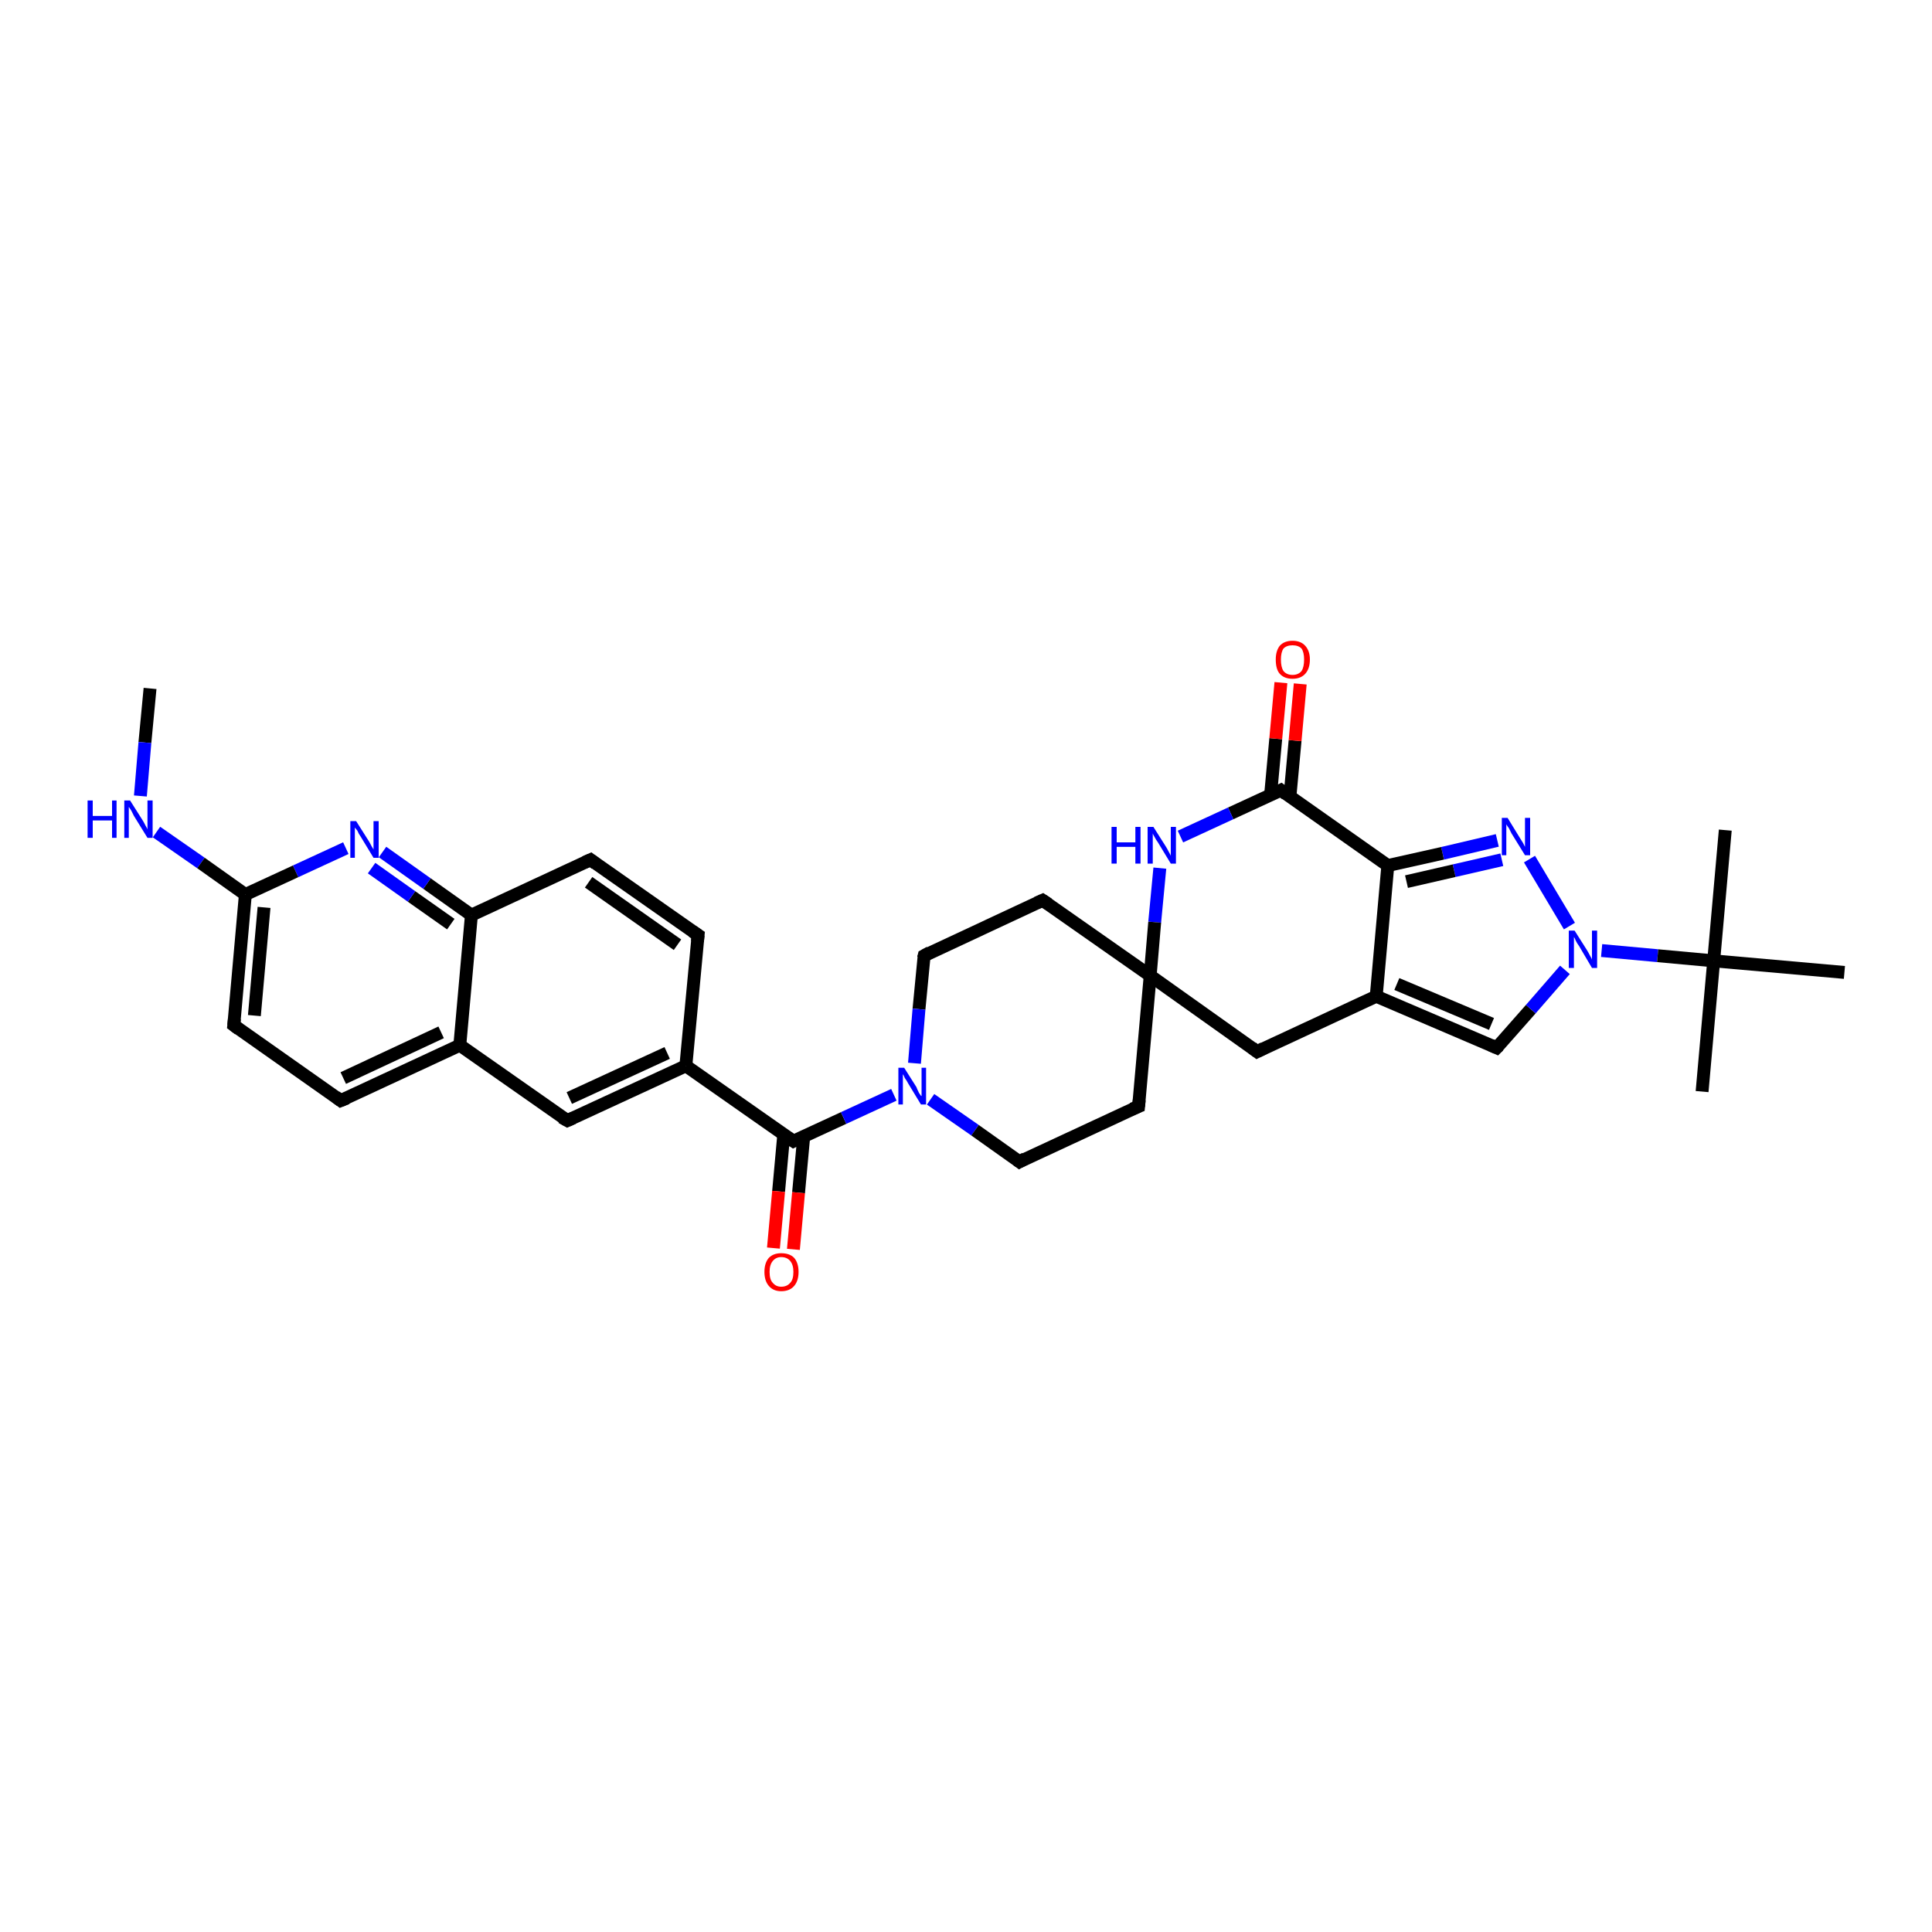 <?xml version='1.0' encoding='iso-8859-1'?>
<svg version='1.1' baseProfile='full'
              xmlns='http://www.w3.org/2000/svg'
                      xmlns:rdkit='http://www.rdkit.org/xml'
                      xmlns:xlink='http://www.w3.org/1999/xlink'
                  xml:space='preserve'
width='300px' height='300px' viewBox='0 0 300 300'>
<!-- END OF HEADER -->
<rect style='opacity:1.0;fill:#FFFFFF;stroke:none' width='300.0' height='300.0' x='0.0' y='0.0'> </rect>
<path class='bond-0 atom-0 atom-1' d='M 23.3,106.9 L 22.5,115.3' style='fill:none;fill-rule:evenodd;stroke:#000000;stroke-width:2.0px;stroke-linecap:butt;stroke-linejoin:miter;stroke-opacity:1' />
<path class='bond-0 atom-0 atom-1' d='M 22.5,115.3 L 21.8,123.6' style='fill:none;fill-rule:evenodd;stroke:#0000FF;stroke-width:2.0px;stroke-linecap:butt;stroke-linejoin:miter;stroke-opacity:1' />
<path class='bond-1 atom-1 atom-2' d='M 24.3,129.2 L 31.2,134.0' style='fill:none;fill-rule:evenodd;stroke:#0000FF;stroke-width:2.0px;stroke-linecap:butt;stroke-linejoin:miter;stroke-opacity:1' />
<path class='bond-1 atom-1 atom-2' d='M 31.2,134.0 L 38.1,138.9' style='fill:none;fill-rule:evenodd;stroke:#000000;stroke-width:2.0px;stroke-linecap:butt;stroke-linejoin:miter;stroke-opacity:1' />
<path class='bond-2 atom-2 atom-3' d='M 38.1,138.9 L 36.3,159.2' style='fill:none;fill-rule:evenodd;stroke:#000000;stroke-width:2.0px;stroke-linecap:butt;stroke-linejoin:miter;stroke-opacity:1' />
<path class='bond-2 atom-2 atom-3' d='M 41.0,140.9 L 39.5,157.7' style='fill:none;fill-rule:evenodd;stroke:#000000;stroke-width:2.0px;stroke-linecap:butt;stroke-linejoin:miter;stroke-opacity:1' />
<path class='bond-3 atom-3 atom-4' d='M 36.3,159.2 L 52.9,170.9' style='fill:none;fill-rule:evenodd;stroke:#000000;stroke-width:2.0px;stroke-linecap:butt;stroke-linejoin:miter;stroke-opacity:1' />
<path class='bond-4 atom-4 atom-5' d='M 52.9,170.9 L 71.4,162.3' style='fill:none;fill-rule:evenodd;stroke:#000000;stroke-width:2.0px;stroke-linecap:butt;stroke-linejoin:miter;stroke-opacity:1' />
<path class='bond-4 atom-4 atom-5' d='M 53.3,167.4 L 68.5,160.3' style='fill:none;fill-rule:evenodd;stroke:#000000;stroke-width:2.0px;stroke-linecap:butt;stroke-linejoin:miter;stroke-opacity:1' />
<path class='bond-5 atom-5 atom-6' d='M 71.4,162.3 L 88.1,174.0' style='fill:none;fill-rule:evenodd;stroke:#000000;stroke-width:2.0px;stroke-linecap:butt;stroke-linejoin:miter;stroke-opacity:1' />
<path class='bond-6 atom-6 atom-7' d='M 88.1,174.0 L 106.5,165.5' style='fill:none;fill-rule:evenodd;stroke:#000000;stroke-width:2.0px;stroke-linecap:butt;stroke-linejoin:miter;stroke-opacity:1' />
<path class='bond-6 atom-6 atom-7' d='M 88.4,170.5 L 103.6,163.5' style='fill:none;fill-rule:evenodd;stroke:#000000;stroke-width:2.0px;stroke-linecap:butt;stroke-linejoin:miter;stroke-opacity:1' />
<path class='bond-7 atom-7 atom-8' d='M 106.5,165.5 L 108.4,145.2' style='fill:none;fill-rule:evenodd;stroke:#000000;stroke-width:2.0px;stroke-linecap:butt;stroke-linejoin:miter;stroke-opacity:1' />
<path class='bond-8 atom-8 atom-9' d='M 108.4,145.2 L 91.7,133.5' style='fill:none;fill-rule:evenodd;stroke:#000000;stroke-width:2.0px;stroke-linecap:butt;stroke-linejoin:miter;stroke-opacity:1' />
<path class='bond-8 atom-8 atom-9' d='M 105.2,146.7 L 91.4,137.0' style='fill:none;fill-rule:evenodd;stroke:#000000;stroke-width:2.0px;stroke-linecap:butt;stroke-linejoin:miter;stroke-opacity:1' />
<path class='bond-9 atom-9 atom-10' d='M 91.7,133.5 L 73.2,142.1' style='fill:none;fill-rule:evenodd;stroke:#000000;stroke-width:2.0px;stroke-linecap:butt;stroke-linejoin:miter;stroke-opacity:1' />
<path class='bond-10 atom-10 atom-11' d='M 73.2,142.1 L 66.3,137.2' style='fill:none;fill-rule:evenodd;stroke:#000000;stroke-width:2.0px;stroke-linecap:butt;stroke-linejoin:miter;stroke-opacity:1' />
<path class='bond-10 atom-10 atom-11' d='M 66.3,137.2 L 59.4,132.3' style='fill:none;fill-rule:evenodd;stroke:#0000FF;stroke-width:2.0px;stroke-linecap:butt;stroke-linejoin:miter;stroke-opacity:1' />
<path class='bond-10 atom-10 atom-11' d='M 70.0,143.5 L 63.9,139.2' style='fill:none;fill-rule:evenodd;stroke:#000000;stroke-width:2.0px;stroke-linecap:butt;stroke-linejoin:miter;stroke-opacity:1' />
<path class='bond-10 atom-10 atom-11' d='M 63.9,139.2 L 57.7,134.8' style='fill:none;fill-rule:evenodd;stroke:#0000FF;stroke-width:2.0px;stroke-linecap:butt;stroke-linejoin:miter;stroke-opacity:1' />
<path class='bond-11 atom-7 atom-12' d='M 106.5,165.5 L 123.2,177.2' style='fill:none;fill-rule:evenodd;stroke:#000000;stroke-width:2.0px;stroke-linecap:butt;stroke-linejoin:miter;stroke-opacity:1' />
<path class='bond-12 atom-12 atom-13' d='M 121.7,176.2 L 120.9,185.0' style='fill:none;fill-rule:evenodd;stroke:#000000;stroke-width:2.0px;stroke-linecap:butt;stroke-linejoin:miter;stroke-opacity:1' />
<path class='bond-12 atom-12 atom-13' d='M 120.9,185.0 L 120.1,193.8' style='fill:none;fill-rule:evenodd;stroke:#FF0000;stroke-width:2.0px;stroke-linecap:butt;stroke-linejoin:miter;stroke-opacity:1' />
<path class='bond-12 atom-12 atom-13' d='M 124.8,176.5 L 124.0,185.2' style='fill:none;fill-rule:evenodd;stroke:#000000;stroke-width:2.0px;stroke-linecap:butt;stroke-linejoin:miter;stroke-opacity:1' />
<path class='bond-12 atom-12 atom-13' d='M 124.0,185.2 L 123.2,194.0' style='fill:none;fill-rule:evenodd;stroke:#FF0000;stroke-width:2.0px;stroke-linecap:butt;stroke-linejoin:miter;stroke-opacity:1' />
<path class='bond-13 atom-12 atom-14' d='M 123.2,177.2 L 131.0,173.6' style='fill:none;fill-rule:evenodd;stroke:#000000;stroke-width:2.0px;stroke-linecap:butt;stroke-linejoin:miter;stroke-opacity:1' />
<path class='bond-13 atom-12 atom-14' d='M 131.0,173.6 L 138.8,170.0' style='fill:none;fill-rule:evenodd;stroke:#0000FF;stroke-width:2.0px;stroke-linecap:butt;stroke-linejoin:miter;stroke-opacity:1' />
<path class='bond-14 atom-14 atom-15' d='M 144.5,170.7 L 151.4,175.5' style='fill:none;fill-rule:evenodd;stroke:#0000FF;stroke-width:2.0px;stroke-linecap:butt;stroke-linejoin:miter;stroke-opacity:1' />
<path class='bond-14 atom-14 atom-15' d='M 151.4,175.5 L 158.3,180.4' style='fill:none;fill-rule:evenodd;stroke:#000000;stroke-width:2.0px;stroke-linecap:butt;stroke-linejoin:miter;stroke-opacity:1' />
<path class='bond-15 atom-15 atom-16' d='M 158.3,180.4 L 176.8,171.8' style='fill:none;fill-rule:evenodd;stroke:#000000;stroke-width:2.0px;stroke-linecap:butt;stroke-linejoin:miter;stroke-opacity:1' />
<path class='bond-16 atom-16 atom-17' d='M 176.8,171.8 L 178.6,151.5' style='fill:none;fill-rule:evenodd;stroke:#000000;stroke-width:2.0px;stroke-linecap:butt;stroke-linejoin:miter;stroke-opacity:1' />
<path class='bond-17 atom-17 atom-18' d='M 178.6,151.5 L 161.9,139.8' style='fill:none;fill-rule:evenodd;stroke:#000000;stroke-width:2.0px;stroke-linecap:butt;stroke-linejoin:miter;stroke-opacity:1' />
<path class='bond-18 atom-18 atom-19' d='M 161.9,139.8 L 143.5,148.4' style='fill:none;fill-rule:evenodd;stroke:#000000;stroke-width:2.0px;stroke-linecap:butt;stroke-linejoin:miter;stroke-opacity:1' />
<path class='bond-19 atom-17 atom-20' d='M 178.6,151.5 L 195.2,163.3' style='fill:none;fill-rule:evenodd;stroke:#000000;stroke-width:2.0px;stroke-linecap:butt;stroke-linejoin:miter;stroke-opacity:1' />
<path class='bond-20 atom-20 atom-21' d='M 195.2,163.3 L 213.7,154.7' style='fill:none;fill-rule:evenodd;stroke:#000000;stroke-width:2.0px;stroke-linecap:butt;stroke-linejoin:miter;stroke-opacity:1' />
<path class='bond-21 atom-21 atom-22' d='M 213.7,154.7 L 232.4,162.7' style='fill:none;fill-rule:evenodd;stroke:#000000;stroke-width:2.0px;stroke-linecap:butt;stroke-linejoin:miter;stroke-opacity:1' />
<path class='bond-21 atom-21 atom-22' d='M 216.9,152.8 L 231.6,159.0' style='fill:none;fill-rule:evenodd;stroke:#000000;stroke-width:2.0px;stroke-linecap:butt;stroke-linejoin:miter;stroke-opacity:1' />
<path class='bond-22 atom-22 atom-23' d='M 232.4,162.7 L 237.7,156.7' style='fill:none;fill-rule:evenodd;stroke:#000000;stroke-width:2.0px;stroke-linecap:butt;stroke-linejoin:miter;stroke-opacity:1' />
<path class='bond-22 atom-22 atom-23' d='M 237.7,156.7 L 243.0,150.6' style='fill:none;fill-rule:evenodd;stroke:#0000FF;stroke-width:2.0px;stroke-linecap:butt;stroke-linejoin:miter;stroke-opacity:1' />
<path class='bond-23 atom-23 atom-24' d='M 243.7,143.8 L 237.5,133.4' style='fill:none;fill-rule:evenodd;stroke:#0000FF;stroke-width:2.0px;stroke-linecap:butt;stroke-linejoin:miter;stroke-opacity:1' />
<path class='bond-24 atom-24 atom-25' d='M 232.5,130.5 L 224.0,132.5' style='fill:none;fill-rule:evenodd;stroke:#0000FF;stroke-width:2.0px;stroke-linecap:butt;stroke-linejoin:miter;stroke-opacity:1' />
<path class='bond-24 atom-24 atom-25' d='M 224.0,132.5 L 215.5,134.4' style='fill:none;fill-rule:evenodd;stroke:#000000;stroke-width:2.0px;stroke-linecap:butt;stroke-linejoin:miter;stroke-opacity:1' />
<path class='bond-24 atom-24 atom-25' d='M 233.2,133.5 L 225.8,135.2' style='fill:none;fill-rule:evenodd;stroke:#0000FF;stroke-width:2.0px;stroke-linecap:butt;stroke-linejoin:miter;stroke-opacity:1' />
<path class='bond-24 atom-24 atom-25' d='M 225.8,135.2 L 218.4,136.9' style='fill:none;fill-rule:evenodd;stroke:#000000;stroke-width:2.0px;stroke-linecap:butt;stroke-linejoin:miter;stroke-opacity:1' />
<path class='bond-25 atom-25 atom-26' d='M 215.5,134.4 L 198.9,122.7' style='fill:none;fill-rule:evenodd;stroke:#000000;stroke-width:2.0px;stroke-linecap:butt;stroke-linejoin:miter;stroke-opacity:1' />
<path class='bond-26 atom-26 atom-27' d='M 200.3,123.7 L 201.1,115.0' style='fill:none;fill-rule:evenodd;stroke:#000000;stroke-width:2.0px;stroke-linecap:butt;stroke-linejoin:miter;stroke-opacity:1' />
<path class='bond-26 atom-26 atom-27' d='M 201.1,115.0 L 201.9,106.2' style='fill:none;fill-rule:evenodd;stroke:#FF0000;stroke-width:2.0px;stroke-linecap:butt;stroke-linejoin:miter;stroke-opacity:1' />
<path class='bond-26 atom-26 atom-27' d='M 197.3,123.4 L 198.1,114.7' style='fill:none;fill-rule:evenodd;stroke:#000000;stroke-width:2.0px;stroke-linecap:butt;stroke-linejoin:miter;stroke-opacity:1' />
<path class='bond-26 atom-26 atom-27' d='M 198.1,114.7 L 198.9,106.0' style='fill:none;fill-rule:evenodd;stroke:#FF0000;stroke-width:2.0px;stroke-linecap:butt;stroke-linejoin:miter;stroke-opacity:1' />
<path class='bond-27 atom-26 atom-28' d='M 198.9,122.7 L 191.1,126.3' style='fill:none;fill-rule:evenodd;stroke:#000000;stroke-width:2.0px;stroke-linecap:butt;stroke-linejoin:miter;stroke-opacity:1' />
<path class='bond-27 atom-26 atom-28' d='M 191.1,126.3 L 183.3,129.9' style='fill:none;fill-rule:evenodd;stroke:#0000FF;stroke-width:2.0px;stroke-linecap:butt;stroke-linejoin:miter;stroke-opacity:1' />
<path class='bond-28 atom-23 atom-29' d='M 248.7,147.6 L 257.4,148.4' style='fill:none;fill-rule:evenodd;stroke:#0000FF;stroke-width:2.0px;stroke-linecap:butt;stroke-linejoin:miter;stroke-opacity:1' />
<path class='bond-28 atom-23 atom-29' d='M 257.4,148.4 L 266.1,149.2' style='fill:none;fill-rule:evenodd;stroke:#000000;stroke-width:2.0px;stroke-linecap:butt;stroke-linejoin:miter;stroke-opacity:1' />
<path class='bond-29 atom-29 atom-30' d='M 266.1,149.2 L 264.3,169.5' style='fill:none;fill-rule:evenodd;stroke:#000000;stroke-width:2.0px;stroke-linecap:butt;stroke-linejoin:miter;stroke-opacity:1' />
<path class='bond-30 atom-29 atom-31' d='M 266.1,149.2 L 267.9,128.9' style='fill:none;fill-rule:evenodd;stroke:#000000;stroke-width:2.0px;stroke-linecap:butt;stroke-linejoin:miter;stroke-opacity:1' />
<path class='bond-31 atom-29 atom-32' d='M 266.1,149.2 L 286.4,151.0' style='fill:none;fill-rule:evenodd;stroke:#000000;stroke-width:2.0px;stroke-linecap:butt;stroke-linejoin:miter;stroke-opacity:1' />
<path class='bond-32 atom-11 atom-2' d='M 53.7,131.7 L 45.9,135.3' style='fill:none;fill-rule:evenodd;stroke:#0000FF;stroke-width:2.0px;stroke-linecap:butt;stroke-linejoin:miter;stroke-opacity:1' />
<path class='bond-32 atom-11 atom-2' d='M 45.9,135.3 L 38.1,138.9' style='fill:none;fill-rule:evenodd;stroke:#000000;stroke-width:2.0px;stroke-linecap:butt;stroke-linejoin:miter;stroke-opacity:1' />
<path class='bond-33 atom-19 atom-14' d='M 143.5,148.4 L 142.7,156.7' style='fill:none;fill-rule:evenodd;stroke:#000000;stroke-width:2.0px;stroke-linecap:butt;stroke-linejoin:miter;stroke-opacity:1' />
<path class='bond-33 atom-19 atom-14' d='M 142.7,156.7 L 142.0,165.1' style='fill:none;fill-rule:evenodd;stroke:#0000FF;stroke-width:2.0px;stroke-linecap:butt;stroke-linejoin:miter;stroke-opacity:1' />
<path class='bond-34 atom-25 atom-21' d='M 215.5,134.4 L 213.7,154.7' style='fill:none;fill-rule:evenodd;stroke:#000000;stroke-width:2.0px;stroke-linecap:butt;stroke-linejoin:miter;stroke-opacity:1' />
<path class='bond-35 atom-10 atom-5' d='M 73.2,142.1 L 71.4,162.3' style='fill:none;fill-rule:evenodd;stroke:#000000;stroke-width:2.0px;stroke-linecap:butt;stroke-linejoin:miter;stroke-opacity:1' />
<path class='bond-36 atom-28 atom-17' d='M 180.1,134.8 L 179.3,143.2' style='fill:none;fill-rule:evenodd;stroke:#0000FF;stroke-width:2.0px;stroke-linecap:butt;stroke-linejoin:miter;stroke-opacity:1' />
<path class='bond-36 atom-28 atom-17' d='M 179.3,143.2 L 178.6,151.5' style='fill:none;fill-rule:evenodd;stroke:#000000;stroke-width:2.0px;stroke-linecap:butt;stroke-linejoin:miter;stroke-opacity:1' />
<path d='M 36.4,158.2 L 36.3,159.2 L 37.1,159.8' style='fill:none;stroke:#000000;stroke-width:2.0px;stroke-linecap:butt;stroke-linejoin:miter;stroke-opacity:1;' />
<path d='M 52.1,170.3 L 52.9,170.9 L 53.9,170.5' style='fill:none;stroke:#000000;stroke-width:2.0px;stroke-linecap:butt;stroke-linejoin:miter;stroke-opacity:1;' />
<path d='M 87.2,173.5 L 88.1,174.0 L 89.0,173.6' style='fill:none;stroke:#000000;stroke-width:2.0px;stroke-linecap:butt;stroke-linejoin:miter;stroke-opacity:1;' />
<path d='M 108.3,146.2 L 108.4,145.2 L 107.5,144.6' style='fill:none;stroke:#000000;stroke-width:2.0px;stroke-linecap:butt;stroke-linejoin:miter;stroke-opacity:1;' />
<path d='M 92.5,134.1 L 91.7,133.5 L 90.8,133.9' style='fill:none;stroke:#000000;stroke-width:2.0px;stroke-linecap:butt;stroke-linejoin:miter;stroke-opacity:1;' />
<path d='M 122.3,176.6 L 123.2,177.2 L 123.6,177.0' style='fill:none;stroke:#000000;stroke-width:2.0px;stroke-linecap:butt;stroke-linejoin:miter;stroke-opacity:1;' />
<path d='M 157.9,180.1 L 158.3,180.4 L 159.2,179.9' style='fill:none;stroke:#000000;stroke-width:2.0px;stroke-linecap:butt;stroke-linejoin:miter;stroke-opacity:1;' />
<path d='M 175.8,172.2 L 176.8,171.8 L 176.9,170.8' style='fill:none;stroke:#000000;stroke-width:2.0px;stroke-linecap:butt;stroke-linejoin:miter;stroke-opacity:1;' />
<path d='M 162.8,140.4 L 161.9,139.8 L 161.0,140.2' style='fill:none;stroke:#000000;stroke-width:2.0px;stroke-linecap:butt;stroke-linejoin:miter;stroke-opacity:1;' />
<path d='M 144.4,147.9 L 143.5,148.4 L 143.4,148.8' style='fill:none;stroke:#000000;stroke-width:2.0px;stroke-linecap:butt;stroke-linejoin:miter;stroke-opacity:1;' />
<path d='M 194.4,162.7 L 195.2,163.3 L 196.2,162.8' style='fill:none;stroke:#000000;stroke-width:2.0px;stroke-linecap:butt;stroke-linejoin:miter;stroke-opacity:1;' />
<path d='M 231.5,162.3 L 232.4,162.7 L 232.7,162.4' style='fill:none;stroke:#000000;stroke-width:2.0px;stroke-linecap:butt;stroke-linejoin:miter;stroke-opacity:1;' />
<path d='M 199.7,123.3 L 198.9,122.7 L 198.5,122.9' style='fill:none;stroke:#000000;stroke-width:2.0px;stroke-linecap:butt;stroke-linejoin:miter;stroke-opacity:1;' />
<path class='atom-1' d='M 13.6 124.3
L 14.4 124.3
L 14.4 126.7
L 17.4 126.7
L 17.4 124.3
L 18.1 124.3
L 18.1 130.1
L 17.4 130.1
L 17.4 127.4
L 14.4 127.4
L 14.4 130.1
L 13.6 130.1
L 13.6 124.3
' fill='#0000FF'/>
<path class='atom-1' d='M 20.2 124.3
L 22.1 127.3
Q 22.3 127.6, 22.6 128.2
Q 22.9 128.7, 22.9 128.8
L 22.9 124.3
L 23.7 124.3
L 23.7 130.1
L 22.9 130.1
L 20.8 126.7
Q 20.6 126.3, 20.4 125.9
Q 20.1 125.4, 20.0 125.3
L 20.0 130.1
L 19.3 130.1
L 19.3 124.3
L 20.2 124.3
' fill='#0000FF'/>
<path class='atom-11' d='M 55.3 127.5
L 57.2 130.5
Q 57.4 130.8, 57.7 131.4
Q 58.0 131.9, 58.0 131.9
L 58.0 127.5
L 58.8 127.5
L 58.8 133.2
L 58.0 133.2
L 56.0 129.9
Q 55.7 129.5, 55.5 129.0
Q 55.2 128.6, 55.1 128.5
L 55.1 133.2
L 54.4 133.2
L 54.4 127.5
L 55.3 127.5
' fill='#0000FF'/>
<path class='atom-13' d='M 118.7 197.5
Q 118.7 196.1, 119.4 195.3
Q 120.1 194.6, 121.3 194.6
Q 122.6 194.6, 123.3 195.3
Q 124.0 196.1, 124.0 197.5
Q 124.0 198.9, 123.3 199.7
Q 122.6 200.5, 121.3 200.5
Q 120.1 200.5, 119.4 199.7
Q 118.7 198.9, 118.7 197.5
M 121.3 199.8
Q 122.2 199.8, 122.7 199.2
Q 123.2 198.7, 123.2 197.5
Q 123.2 196.4, 122.7 195.8
Q 122.2 195.2, 121.3 195.2
Q 120.5 195.2, 120.0 195.8
Q 119.5 196.4, 119.5 197.5
Q 119.5 198.7, 120.0 199.2
Q 120.5 199.8, 121.3 199.8
' fill='#FF0000'/>
<path class='atom-14' d='M 140.4 165.8
L 142.3 168.8
Q 142.4 169.1, 142.7 169.7
Q 143.0 170.2, 143.1 170.2
L 143.1 165.8
L 143.8 165.8
L 143.8 171.5
L 143.0 171.5
L 141.0 168.2
Q 140.8 167.8, 140.5 167.4
Q 140.3 166.9, 140.2 166.8
L 140.2 171.5
L 139.5 171.5
L 139.5 165.8
L 140.4 165.8
' fill='#0000FF'/>
<path class='atom-23' d='M 244.5 144.5
L 246.4 147.5
Q 246.6 147.8, 246.9 148.4
Q 247.2 148.9, 247.2 149.0
L 247.2 144.5
L 248.0 144.5
L 248.0 150.3
L 247.2 150.3
L 245.2 146.9
Q 244.9 146.5, 244.7 146.1
Q 244.5 145.6, 244.4 145.5
L 244.4 150.3
L 243.6 150.3
L 243.6 144.5
L 244.5 144.5
' fill='#0000FF'/>
<path class='atom-24' d='M 234.1 127.0
L 236.0 130.1
Q 236.2 130.4, 236.5 130.9
Q 236.8 131.5, 236.8 131.5
L 236.8 127.0
L 237.6 127.0
L 237.6 132.8
L 236.8 132.8
L 234.7 129.4
Q 234.5 129.0, 234.3 128.6
Q 234.0 128.2, 233.9 128.0
L 233.9 132.8
L 233.2 132.8
L 233.2 127.0
L 234.1 127.0
' fill='#0000FF'/>
<path class='atom-27' d='M 198.1 102.4
Q 198.1 101.1, 198.7 100.3
Q 199.4 99.5, 200.7 99.5
Q 202.0 99.5, 202.7 100.3
Q 203.4 101.1, 203.4 102.4
Q 203.4 103.8, 202.7 104.6
Q 202.0 105.4, 200.7 105.4
Q 199.4 105.4, 198.7 104.6
Q 198.1 103.9, 198.1 102.4
M 200.7 104.8
Q 201.6 104.8, 202.1 104.2
Q 202.5 103.6, 202.5 102.4
Q 202.5 101.3, 202.1 100.7
Q 201.6 100.2, 200.7 100.2
Q 199.8 100.2, 199.3 100.7
Q 198.9 101.3, 198.9 102.4
Q 198.9 103.6, 199.3 104.2
Q 199.8 104.8, 200.7 104.8
' fill='#FF0000'/>
<path class='atom-28' d='M 172.6 128.4
L 173.4 128.4
L 173.4 130.8
L 176.3 130.8
L 176.3 128.4
L 177.1 128.4
L 177.1 134.1
L 176.3 134.1
L 176.3 131.5
L 173.4 131.5
L 173.4 134.1
L 172.6 134.1
L 172.6 128.4
' fill='#0000FF'/>
<path class='atom-28' d='M 179.1 128.4
L 181.0 131.4
Q 181.2 131.7, 181.5 132.3
Q 181.8 132.8, 181.8 132.9
L 181.8 128.4
L 182.6 128.4
L 182.6 134.1
L 181.8 134.1
L 179.8 130.8
Q 179.5 130.4, 179.3 130.0
Q 179.0 129.5, 179.0 129.4
L 179.0 134.1
L 178.2 134.1
L 178.2 128.4
L 179.1 128.4
' fill='#0000FF'/>
</svg>

